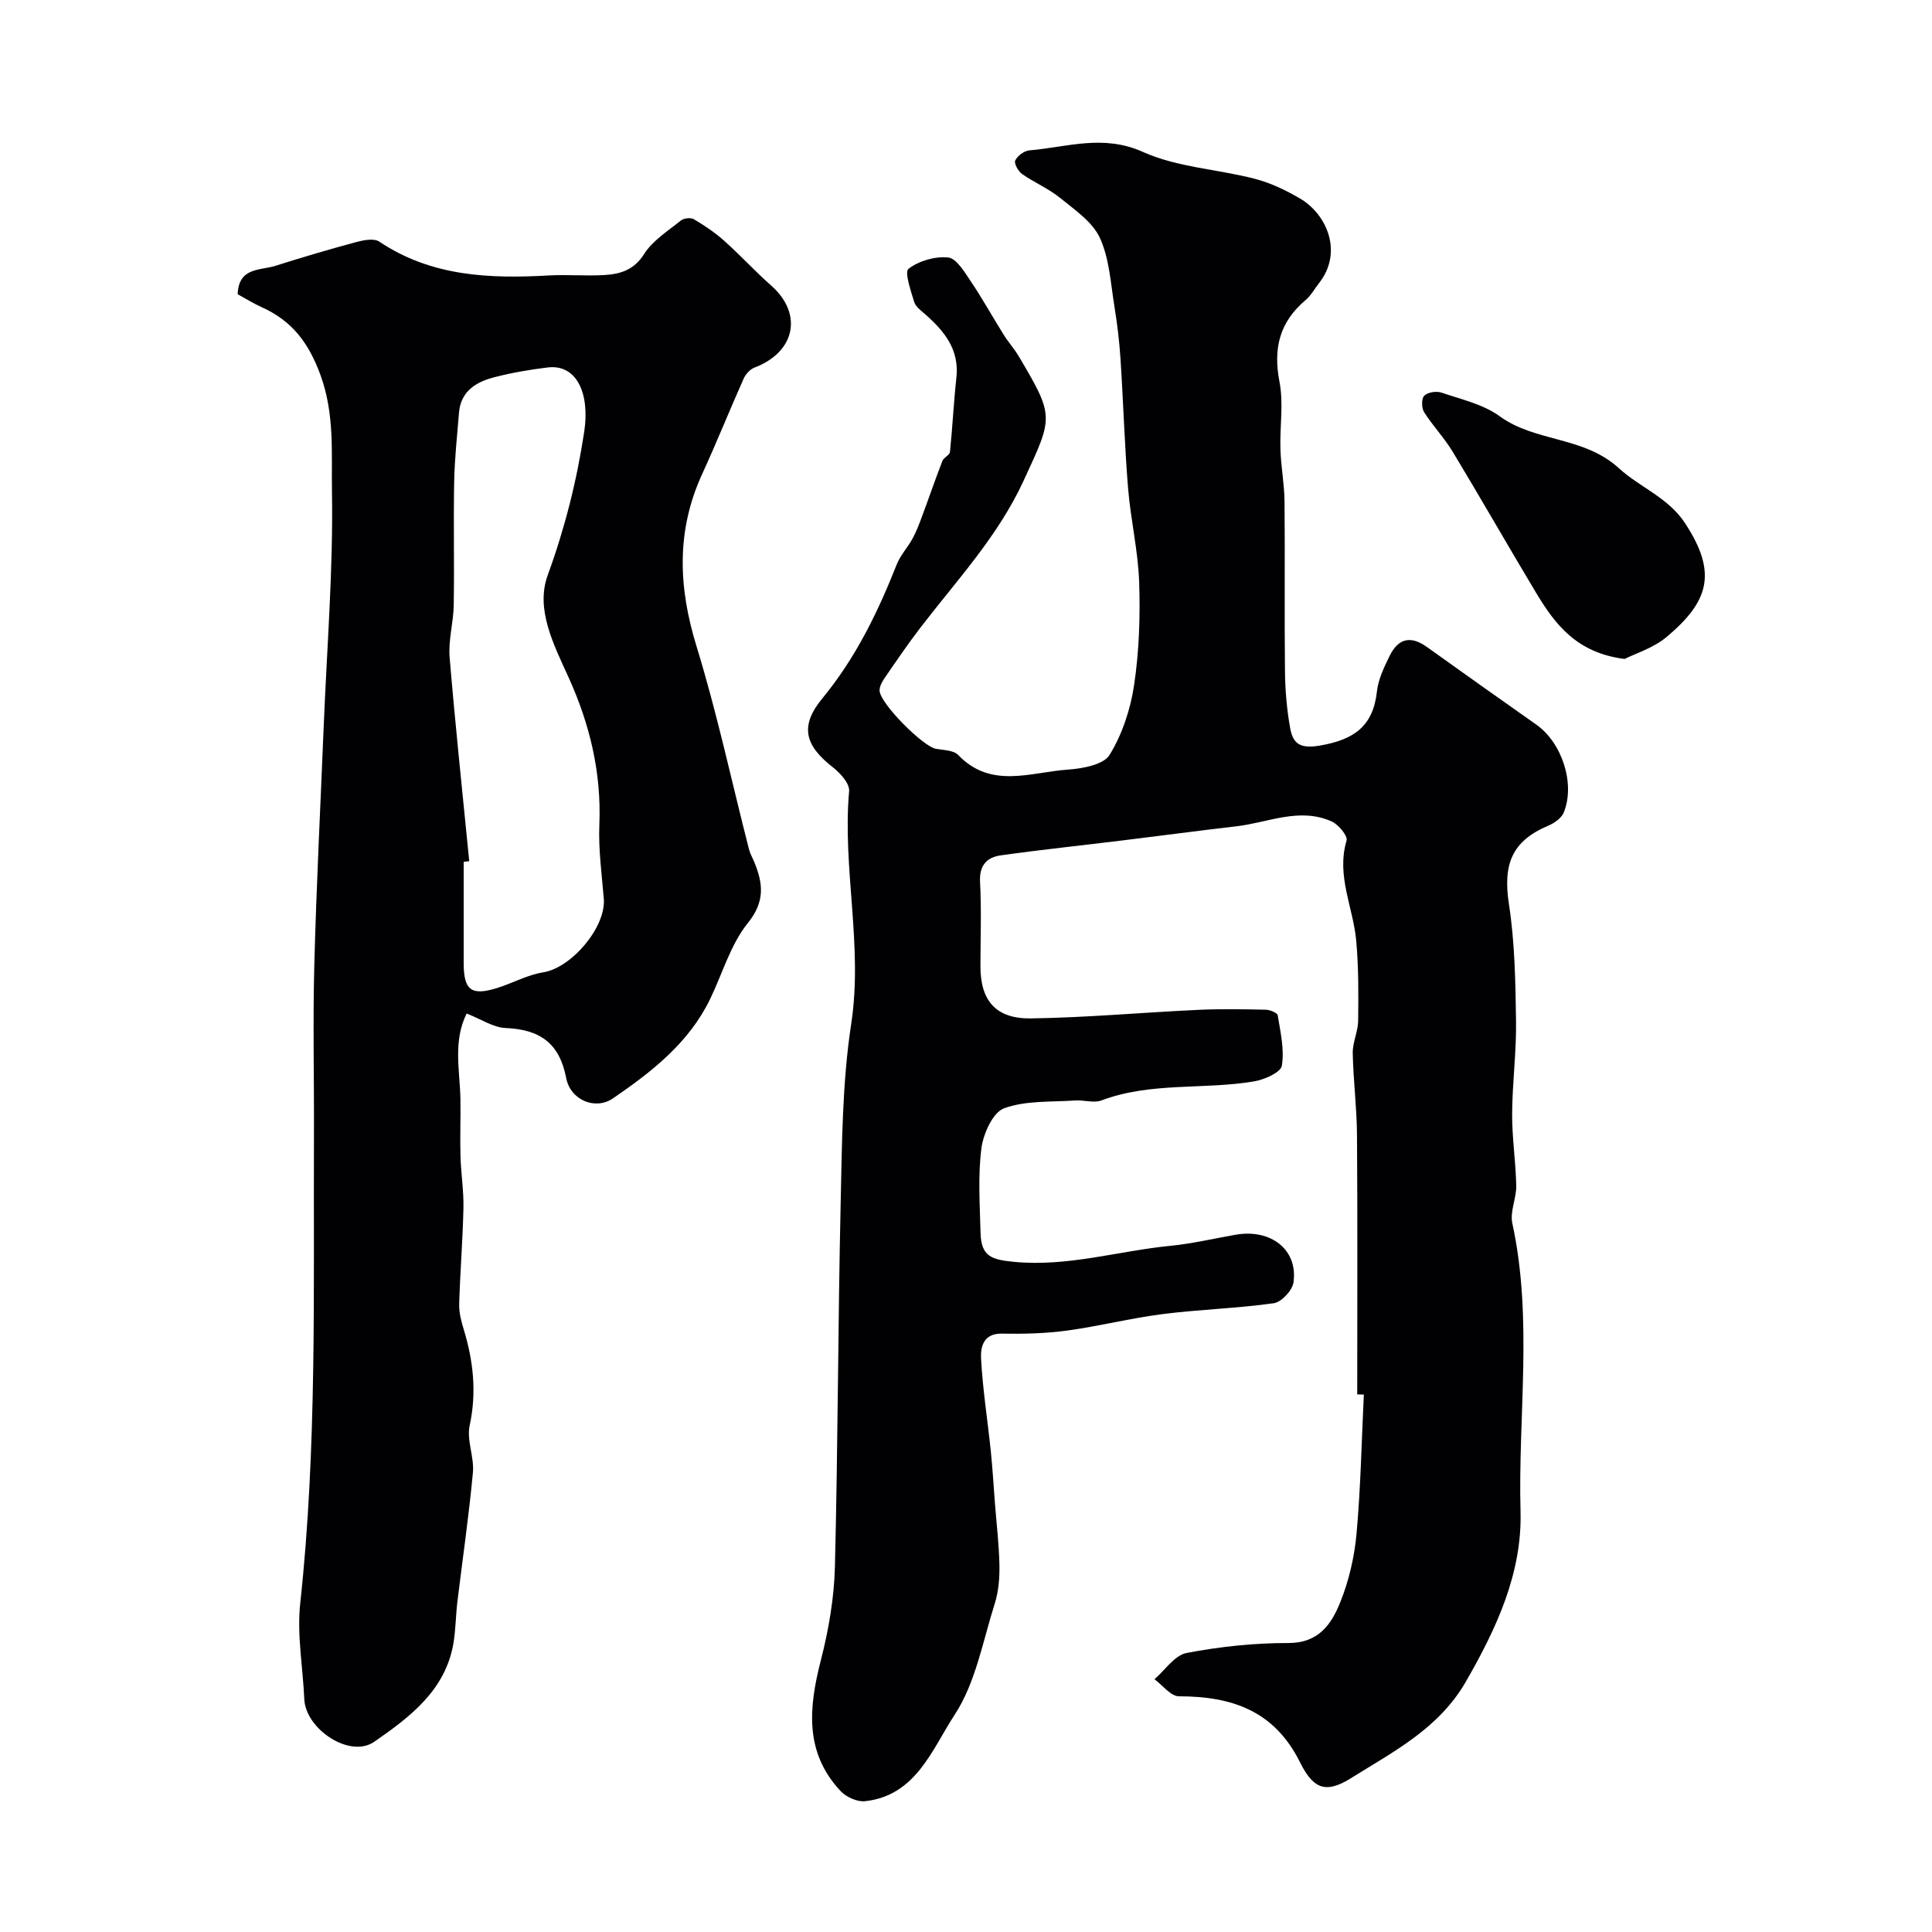 <svg enable-background="new 0 0 400 400" viewBox="0 0 400 400" xmlns="http://www.w3.org/2000/svg"><g fill="#010103"><path d="m281 288.7c0-17.93.08-35.87-.05-53.8-.04-5.62-.77-11.23-.88-16.85-.04-2.22 1.09-4.45 1.12-6.69.07-5.53.1-11.09-.4-16.6-.62-6.89-4.16-13.45-2-20.72.29-.97-1.65-3.31-3.05-3.95-6.67-3.02-13.2.23-19.78.99-7.8.9-15.59 1.95-23.39 2.9-8.45 1.04-16.93 1.93-25.36 3.11-2.89.4-4.49 2.08-4.3 5.51.31 5.82.08 11.66.08 17.49 0 7.05 3.16 10.87 10.48 10.76 11.54-.17 23.06-1.23 34.59-1.77 4.66-.22 9.33-.13 13.99-.03.87.02 2.4.63 2.49 1.16.56 3.47 1.41 7.09.85 10.44-.23 1.39-3.59 2.87-5.7 3.23-10.47 1.78-21.38.09-31.65 3.95-1.59.6-3.63-.12-5.44.01-4.95.35-10.21-.03-14.71 1.62-2.33.85-4.31 5.26-4.7 8.29-.74 5.74-.32 11.64-.18 17.47.12 4.96 2.31 5.59 7.01 6.04 11.07 1.05 21.52-2.27 32.26-3.32 4.54-.45 9.02-1.51 13.52-2.3 7.34-1.29 12.98 3.13 12 9.89-.24 1.65-2.49 4.06-4.08 4.29-7.63 1.07-15.38 1.28-23.03 2.25-6.62.84-13.13 2.51-19.75 3.41-4.44.6-8.98.72-13.46.63-3.92-.08-4.49 2.81-4.36 5.2.34 6.37 1.35 12.71 2.01 19.07.37 3.62.58 7.25.86 10.87.33 4.26.85 8.52.93 12.79.05 2.65-.17 5.44-.96 7.94-2.48 7.82-3.96 16.41-8.32 23.06-4.63 7.05-7.96 16.74-18.56 17.88-1.61.17-3.88-.86-5.04-2.09-7.54-8.05-6.59-17.35-4.08-27.14 1.61-6.28 2.74-12.85 2.9-19.32.63-25.09.63-50.2 1.19-75.3.28-12.38.32-24.89 2.18-37.07 2.48-16.2-1.85-32.13-.43-48.2.14-1.54-1.78-3.7-3.29-4.88-5.91-4.6-7-8.57-2.22-14.37 6.87-8.34 11.45-17.78 15.37-27.69.76-1.93 2.3-3.55 3.3-5.4.81-1.5 1.41-3.13 2.01-4.74 1.4-3.76 2.69-7.56 4.15-11.3.28-.72 1.5-1.19 1.56-1.85.53-5.12.77-10.27 1.33-15.38.64-5.81-2.48-9.62-6.44-13.11-.87-.76-2-1.57-2.3-2.57-.69-2.31-2.05-6.19-1.17-6.86 2.15-1.65 5.5-2.62 8.21-2.34 1.7.18 3.35 2.95 4.62 4.84 2.44 3.62 4.55 7.44 6.87 11.15.95 1.53 2.18 2.88 3.1 4.43 7.49 12.65 7.15 12.51 1 25.85-5.32 11.52-13.85 20.6-21.4 30.45-2.58 3.37-4.97 6.88-7.37 10.38-.52.76-1.07 1.75-1.02 2.61.14 2.66 8.97 11.52 11.64 12.01 1.59.29 3.68.28 4.63 1.28 6.81 7.11 15.01 3.56 22.7 3.03 3.03-.21 7.39-1 8.65-3.05 2.63-4.29 4.34-9.48 5.08-14.5 1.04-6.99 1.28-14.18 1.04-21.26-.22-6.52-1.77-12.98-2.3-19.5-.72-8.88-.98-17.8-1.56-26.69-.24-3.62-.66-7.24-1.25-10.81-.79-4.82-1.04-9.96-3.02-14.27-1.54-3.34-5.21-5.82-8.26-8.3-2.38-1.94-5.33-3.16-7.86-4.94-.8-.56-1.7-2.22-1.4-2.81.48-.97 1.85-1.99 2.93-2.08 7.8-.66 15.27-3.38 23.51.33 7.11 3.2 15.47 3.56 23.17 5.56 3.27.85 6.45 2.38 9.38 4.1 5.47 3.22 8.98 11.07 3.87 17.54-.91 1.15-1.63 2.52-2.73 3.45-5.39 4.53-6.77 10-5.43 16.92.88 4.53.04 9.37.2 14.06.12 3.6.82 7.2.85 10.8.11 11.69-.04 23.38.09 35.07.04 3.93.38 7.9 1.07 11.77.59 3.27 2.06 4.35 6.24 3.62 6.97-1.22 10.94-3.97 11.73-11.2.27-2.5 1.47-4.98 2.6-7.3 1.83-3.77 4.44-4.26 7.73-1.91 7.53 5.39 15.08 10.75 22.66 16.08 5.3 3.73 8.11 12.19 5.7 18.18-.47 1.17-1.94 2.21-3.2 2.74-7.54 3.18-9.44 7.97-8.16 16.26 1.22 7.95 1.35 16.11 1.47 24.19.09 6.43-.78 12.87-.81 19.3-.02 4.93.76 9.87.85 14.81.05 2.59-1.34 5.36-.81 7.77 4.3 19.79 1.16 39.78 1.7 59.65.35 12.76-4.96 24.19-11.29 35.2-5.61 9.76-14.94 14.48-23.88 20.07-5.51 3.45-7.93 1.79-10.54-3.43-5.32-10.62-14.11-13.55-25.01-13.56-1.69 0-3.38-2.29-5.07-3.53 2.2-1.89 4.18-4.97 6.65-5.44 6.92-1.32 14.05-2.08 21.09-2.06 6.3.01 8.93-3.96 10.74-8.48 1.8-4.47 2.92-9.38 3.36-14.19.86-9.56 1.04-19.18 1.51-28.77-.45-.01-.91-.02-1.37-.03z"/><path d="m96.61 209.84c-2.89 5.84-1.37 11.9-1.28 17.83.05 3.9-.1 7.81.01 11.72.1 3.58.69 7.17.61 10.74-.14 6.62-.69 13.23-.88 19.85-.05 1.75.42 3.56.94 5.26 1.99 6.54 2.71 13.03 1.23 19.89-.66 3.05.97 6.54.67 9.75-.83 8.96-2.14 17.87-3.22 26.8-.33 2.77-.34 5.59-.78 8.35-1.59 9.9-9.07 15.48-16.42 20.58-5.05 3.51-14.22-2.6-14.49-8.83-.29-6.62-1.55-13.33-.84-19.84 3.5-32.25 2.71-64.58 2.84-96.91.05-11.7-.24-23.4.07-35.09.43-16.54 1.28-33.07 1.95-49.6.66-16.2 1.98-32.41 1.71-48.6-.13-7.89.57-15.95-2.35-24.01-2.45-6.75-5.9-11.29-12.18-14.12-1.76-.8-3.42-1.83-4.99-2.69.19-5.63 4.67-4.89 7.79-5.88 5.51-1.74 11.05-3.39 16.63-4.89 1.56-.42 3.77-.88 4.89-.13 10.79 7.24 22.82 7.7 35.15 7.01 3.82-.22 7.68.15 11.49-.09 3.27-.2 6.09-1.02 8.19-4.34 1.78-2.8 4.92-4.77 7.61-6.94.61-.49 2.04-.66 2.68-.28 2.2 1.3 4.35 2.74 6.26 4.44 3.35 2.99 6.39 6.32 9.75 9.29 6.63 5.83 5.04 13.77-3.43 16.99-.92.35-1.83 1.35-2.25 2.28-2.92 6.54-5.58 13.2-8.57 19.71-5.42 11.78-4.97 23.46-1.19 35.73 4.25 13.81 7.27 28 10.86 42.01.24.94.75 1.81 1.12 2.71 1.81 4.43 2.22 8.13-1.37 12.58-3.58 4.45-5.24 10.44-7.8 15.73-4.41 9.09-12.1 15.07-20.12 20.56-3.64 2.49-8.8.38-9.68-4.23-1.4-7.28-5.5-10.04-12.53-10.34-2.57-.1-5.07-1.83-8.08-3zm.54-31.54c-.38.04-.77.08-1.15.12 0 6.99-.01 13.98 0 20.98.01 5.62 1.56 6.82 6.91 5.16 3.22-1 6.28-2.73 9.56-3.25 5.83-.92 13.02-9.33 12.54-15.24-.42-5.1-1.13-10.24-.92-15.33.44-10.74-1.96-20.75-6.35-30.45-3.05-6.73-6.92-14.12-4.35-21.18 3.55-9.74 6.01-19.49 7.56-29.68 1.22-8.01-1.57-14.09-7.58-13.35-3.7.45-7.41 1.09-11.02 2.02-3.75.97-6.95 2.86-7.32 7.34-.38 4.76-.91 9.52-1 14.28-.16 8.52.05 17.05-.09 25.57-.06 3.6-1.14 7.23-.85 10.78 1.17 14.09 2.68 28.16 4.06 42.23z"/><path d="m336.36 136.43c-10.01-1.26-14.48-7.27-18.42-13.85-5.78-9.64-11.35-19.41-17.16-29.03-1.74-2.89-4.14-5.38-5.94-8.23-.54-.85-.56-2.82.04-3.4.73-.72 2.52-.99 3.57-.63 4.11 1.4 8.64 2.41 12.04 4.89 7.45 5.42 17.4 4.08 24.73 10.8 4.21 3.86 10.16 6.03 13.63 11.31 6.84 10.38 4.88 16.3-3.79 23.58-2.72 2.29-6.43 3.41-8.7 4.56z"/></g></svg>